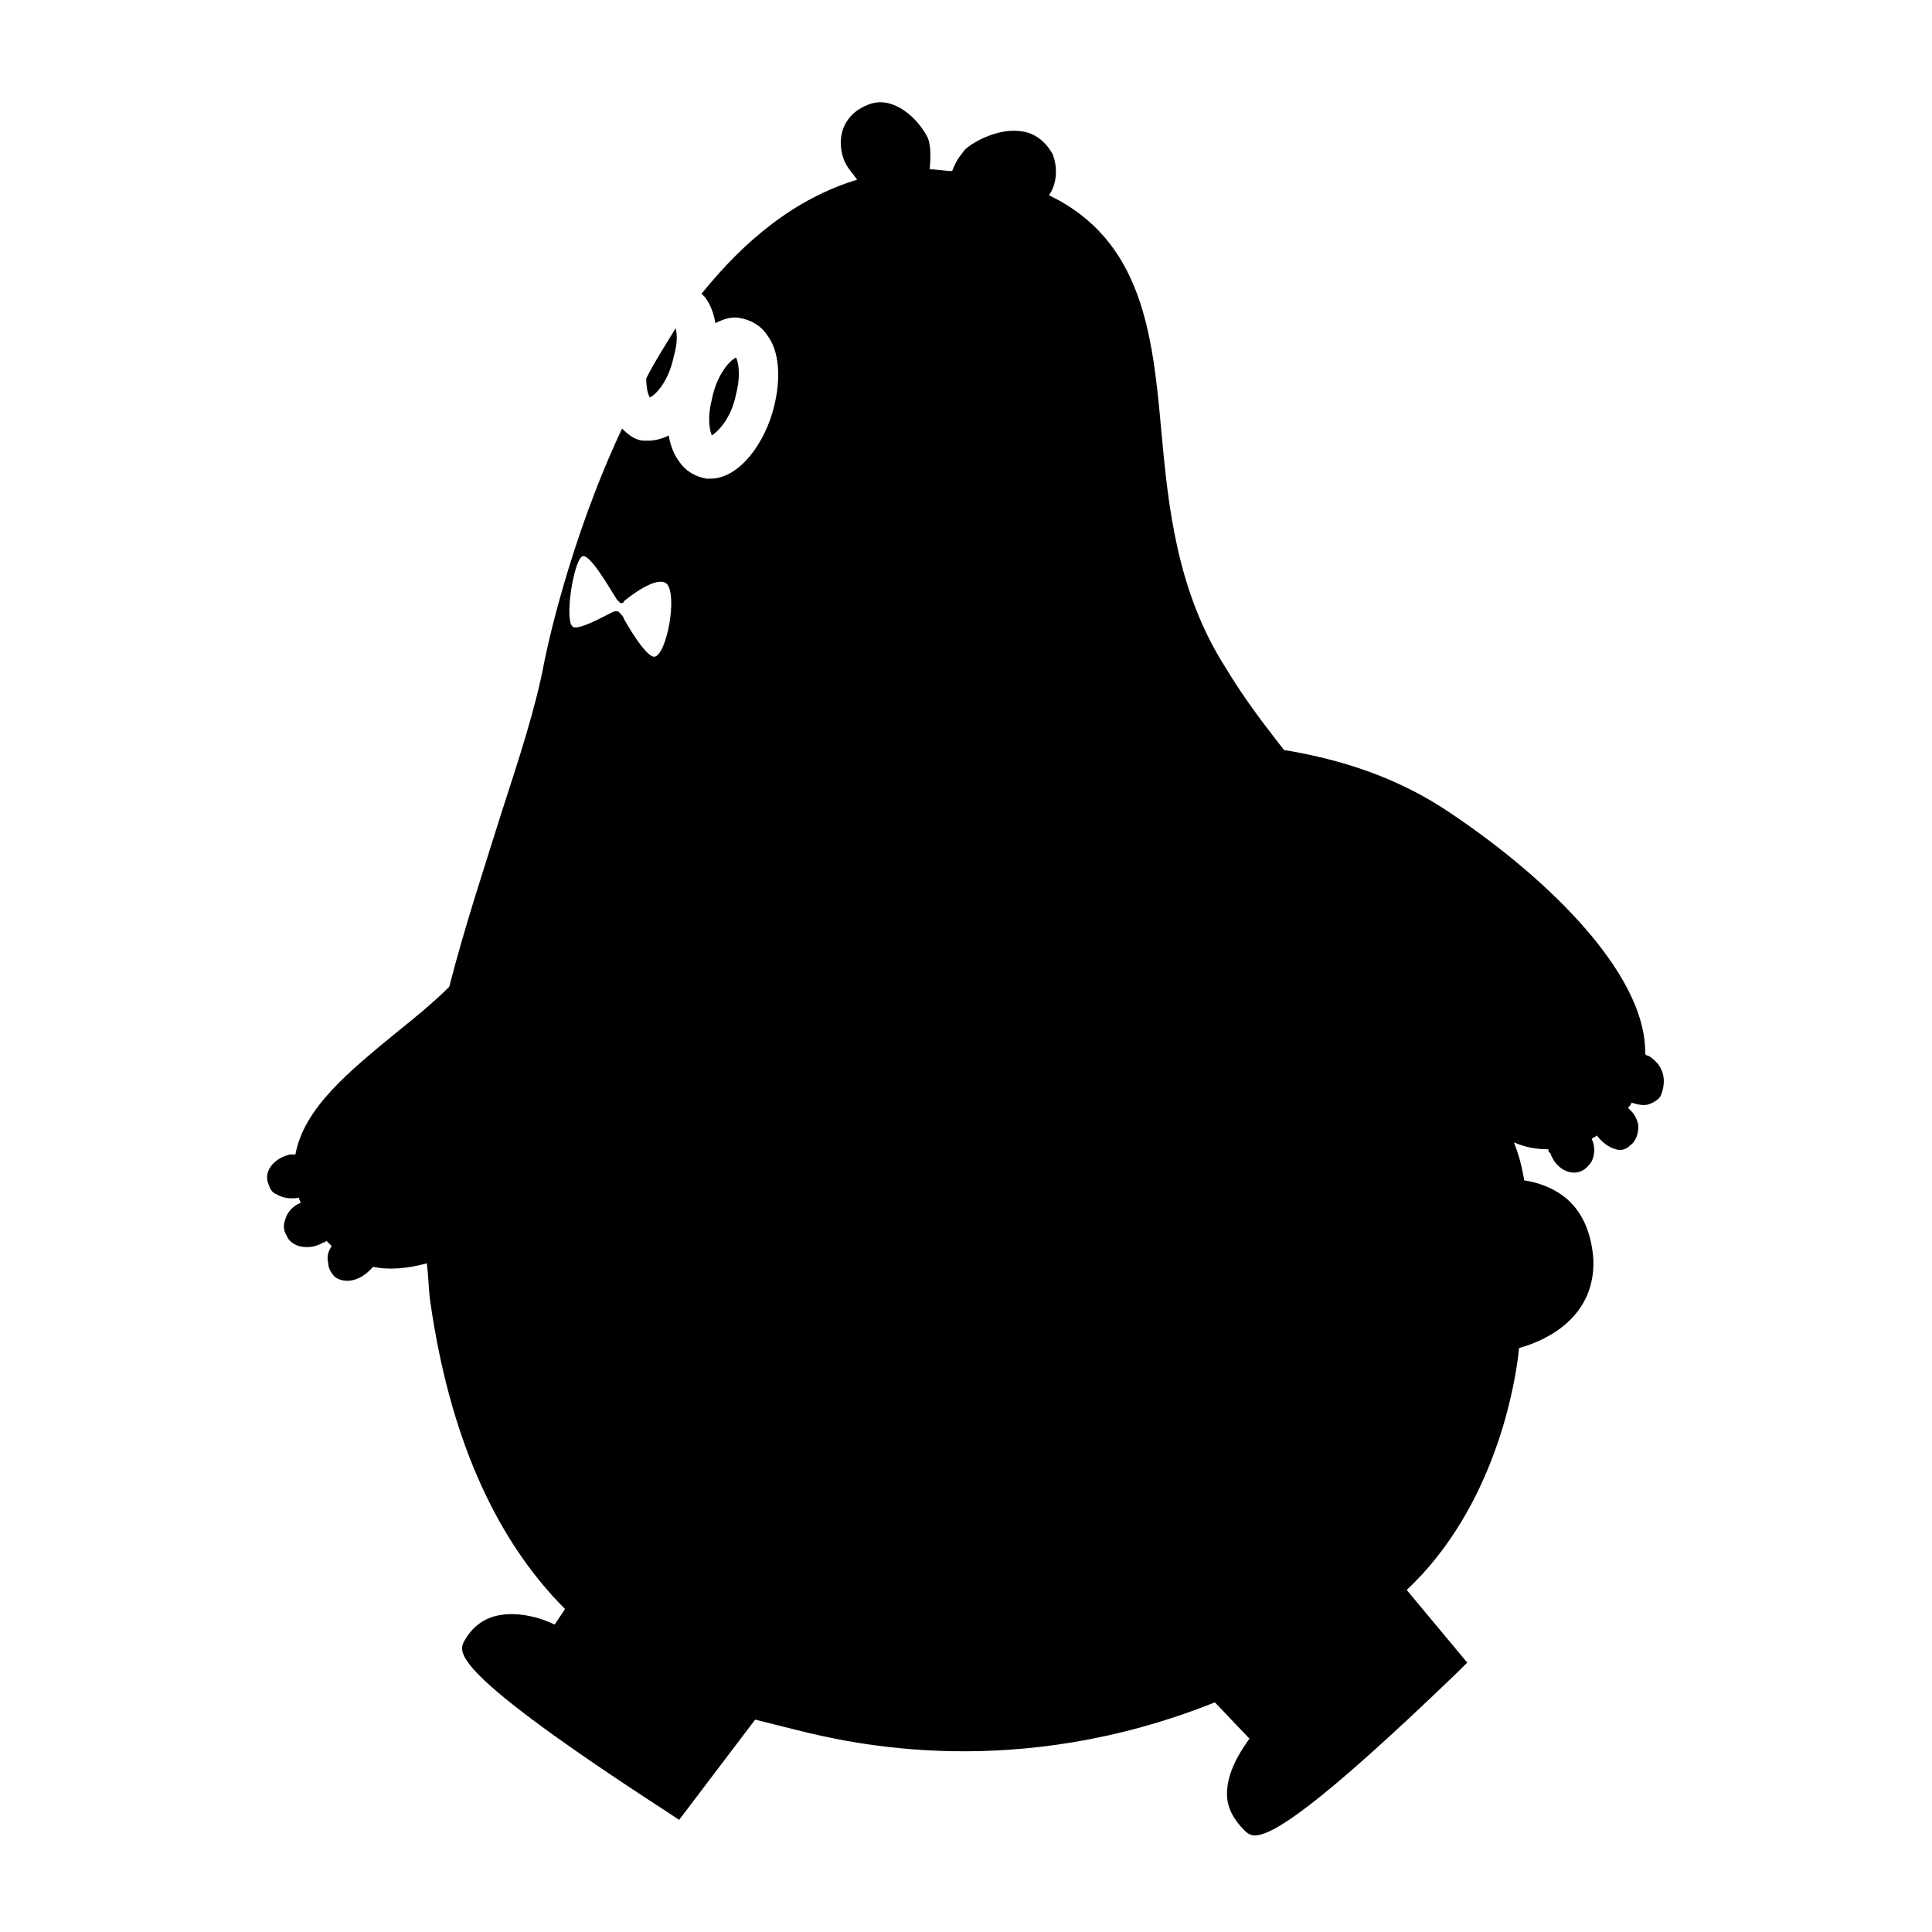 <?xml version="1.0" encoding="UTF-8"?>
<!-- Uploaded to: ICON Repo, www.iconrepo.com, Generator: ICON Repo Mixer Tools -->
<svg fill="#000000" width="800px" height="800px" version="1.1" viewBox="144 144 512 512" xmlns="http://www.w3.org/2000/svg">
 <g>
  <path d="m322.59 238.32c0.918-3.207 0.918-5.496 0.457-7.328-2.746 4.582-5.492 8.703-7.785 13.285 0 2.75 0.457 4.121 0.918 5.039 1.375-0.461 5.039-4.125 6.41-10.996z"/>
  <path d="m580.91 423.82c-0.457 0-0.918-0.457-0.918-0.457 0.457-21.984-27.938-48.551-54.047-65.496-15.113-9.617-30.688-13.281-41.68-15.113-4.582-5.953-10.078-12.824-15.574-21.984-12.824-20.152-15.113-42.594-16.945-62.746-2.289-25.648-5.039-50.383-29.77-62.289 2.297-3.211 2.297-7.789 0.922-10.996-1.832-3.207-4.582-5.496-8.246-5.953-5.953-0.918-12.824 2.75-15.113 5.039-0.457 0.918-1.832 1.832-3.207 5.496-1.832 0-4.121-0.457-5.953-0.457 0.457-5.039 0-6.871-0.457-8.246-1.832-3.664-5.496-7.785-10.078-9.16-3.207-0.918-5.953 0-8.703 1.832-5.039 3.664-5.039 9.617-3.207 13.742 0.918 1.832 2.289 3.207 3.207 4.582-16.488 5.039-29.77 16.031-41.223 30.23 0.457 0.457 0.457 0.457 0.918 0.918 1.375 1.832 2.289 4.121 2.75 6.871 1.832-0.918 4.121-1.832 6.414-1.375 2.75 0.457 5.496 1.832 7.328 4.582 3.207 4.121 3.664 11.449 1.832 18.777-2.289 9.617-9.16 19.238-16.945 19.238h-0.918c-2.75-0.457-5.496-1.832-7.328-4.582-1.375-1.832-2.289-4.121-2.75-6.871-1.832 0.918-3.664 1.375-5.496 1.375h-0.918c-2.289 0-4.121-1.375-5.953-3.207-14.199 30.23-20.152 59.543-20.609 61.832-2.289 12.367-6.871 26.105-11.449 40.305-4.582 14.656-9.617 29.77-13.742 45.801-4.121 4.121-9.16 8.246-13.742 11.91-12.824 10.535-24.734 20.152-27.023 32.52h-1.375c-4.121 0.918-6.871 4.121-5.953 7.328 0.457 1.375 0.918 2.75 2.289 3.207 1.375 0.918 3.664 1.375 5.953 0.918 0 0.457 0.457 0.918 0.457 1.375-2.289 0.918-3.664 2.75-4.121 4.582-0.457 1.375-0.457 2.75 0.457 4.121 0.457 1.375 1.832 2.289 3.207 2.75 1.832 0.457 4.121 0.457 6.414-0.918 0.457 0 0.918-0.457 0.918-0.457 0.457 0.457 0.918 0.918 1.375 1.375-0.918 1.375-1.375 2.75-0.918 4.582 0 1.375 0.918 2.75 1.832 3.664 2.75 1.832 6.414 0.918 9.16-1.832 0.457-0.457 0.457-0.457 0.918-0.918 4.121 0.918 9.16 0.457 14.199-0.918 0.457 3.207 0.457 6.871 0.918 10.078 5.039 35.266 16.945 62.746 35.727 81.527l-2.75 4.121c-3.664-1.832-10.078-3.664-15.574-2.289-3.664 0.918-6.414 3.207-8.246 6.414s-4.582 7.785 54.047 45.801l2.75 1.832 20.152-26.566c3.664 0.918 7.328 1.832 10.992 2.75 14.656 3.664 58.168 13.742 110.84-7.328l9.16 9.617c-2.289 3.207-5.953 8.703-5.953 14.656 0 3.664 1.832 6.871 4.582 9.617 0.457 0.457 1.375 1.375 2.75 1.375 4.582 0 16.031-6.871 54.047-43.512l2.289-2.289-16.031-19.238c23.359-21.984 28.855-54.504 29.77-64.121 8.246-2.289 20.152-8.703 19.695-23.359-0.457-6.871-2.75-12.367-6.871-16.031-3.664-3.207-8.246-4.582-11.449-5.039-0.457-2.289-0.918-5.496-2.75-10.078 3.207 1.375 5.953 1.832 9.16 1.832 0 0.457 0 0.918 0.457 0.918 1.375 4.121 5.039 5.953 7.785 5.039 1.375-0.457 2.289-1.375 3.207-2.75 0.918-1.832 0.918-4.121 0-5.953 0.457-0.457 0.918-0.457 1.375-0.918 1.375 1.832 3.207 3.207 5.039 3.664 1.375 0.457 2.75 0 3.664-0.918 1.375-0.918 2.289-2.75 2.289-5.039 0-1.375-0.918-3.207-1.832-4.121-0.457-0.457-0.457-0.457-0.918-0.918 0.457-0.457 0.918-0.918 0.918-1.375 1.375 0.457 3.207 0.918 4.582 0.457 1.375-0.457 2.75-1.375 3.207-2.289 1.824-4.59 0.449-8.254-3.215-10.543zm-263.35-105.8c-1.832 0.457-5.953-5.953-8.246-10.078 0-0.457-0.918-1.375-1.375-1.832-0.918-0.457-2.289 0.457-2.289 0.457-2.75 1.375-7.785 4.121-9.617 3.664-2.75-0.918 0-17.863 2.289-18.777 1.832-0.918 6.871 7.785 9.16 11.449 0.457 0.457 0.918 0.918 0.918 0.918 0.457 0 0.918 0 0.918-0.457 2.75-2.289 9.16-6.871 11.449-4.582 2.746 3.207-0.004 18.32-3.207 19.238z"/>
  <path d="m339.08 248.4c1.375-5.496 0.457-8.703 0-9.617-1.375 0.457-5.039 4.121-6.414 10.992-1.375 5.496-0.457 8.703 0 9.617 1.379-0.918 5.043-4.121 6.414-10.992z"/>
 </g>
</svg>